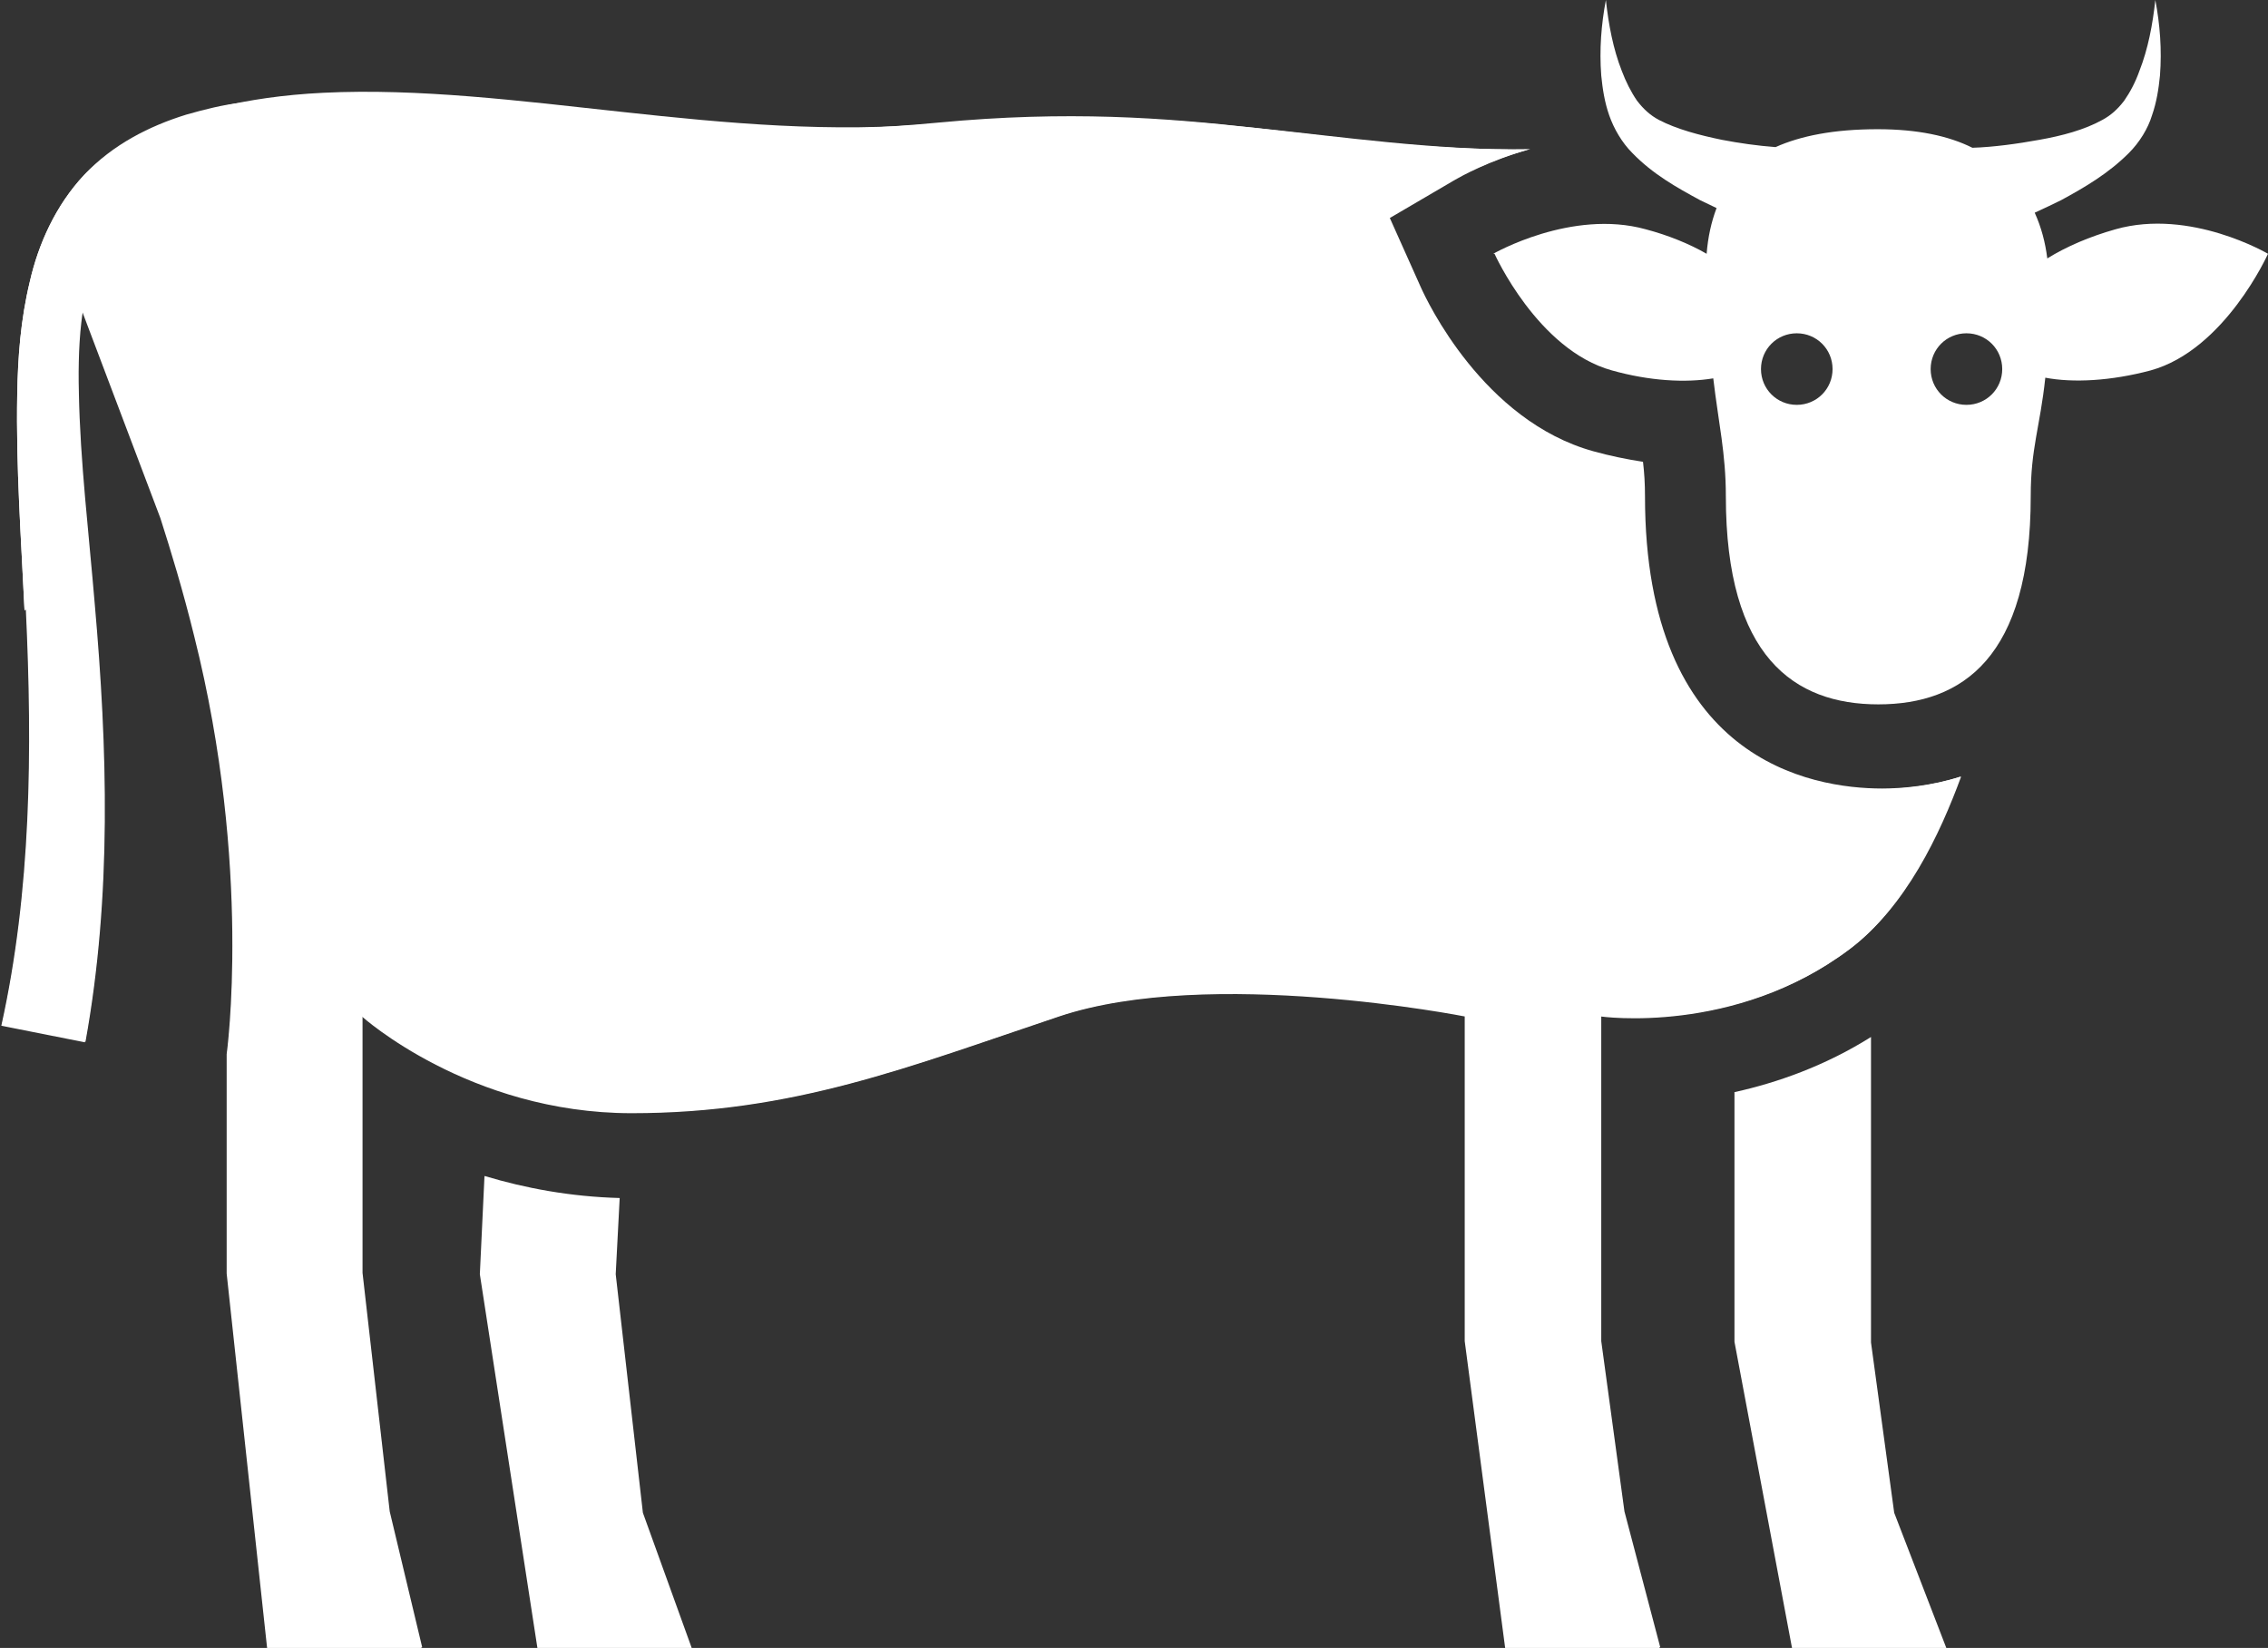 <?xml version="1.0" encoding="UTF-8"?>
<svg id="_レイヤー_2" data-name="レイヤー 2" xmlns="http://www.w3.org/2000/svg" viewBox="0 0 34.22 24.87">
  <rect x="0" y="0" width="34.22" height="24.87" fill="#333333" stroke="none"/>
  <defs>
    <style>
      .cls-1 {
        fill: #fff;
        stroke-width: 0px;
      }
    </style>
  </defs>
  <g id="text">
    <g>
      <path class="cls-1" d="m.37,9.21c-.05-1.07-.13-2.15-.11-3.26.01-.56.05-1.12.19-1.7.13-.57.39-1.15.82-1.61.43-.46.99-.74,1.54-.91.28-.08.56-.15.83-.18.27-.04.55-.08.82-.1.55-.06,1.11-.05,1.66-.03.04,0,.07,0,.11,0,2.25.08,4.05.8,7.93.43,3.91-.37,5.85.45,8.93.4-.62.17-1.06.42-1.13.46l-.99.58.47,1.05c.09.2.94,2.01,2.6,2.47.25.07.5.12.75.16.02.17.03.33.03.52,0,3.98,2.5,4.41,3.58,4.41.31,0,.74-.04,1.19-.18-.32.87-.83,1.96-1.68,2.6-1.73,1.3-3.75,1.01-3.75,1.01v4.91l.35,2.57.54,2.05h-2.33l-.61-4.63v-4.9s-3.85-.76-6.12,0c-2.27.76-4,1.46-6.45,1.46s-4.07-1.46-4.07-1.46v3.88l.41,3.6.49,2.05h-2.33l-.61-5.65v-3.31s.39-2.81-.49-6.31c-.17-.69-.35-1.28-.51-1.78l-1.18-3.12c-.06.4-.07.82-.06,1.24.02,1.04.15,2.11.24,3.19.19,2.16.26,4.39-.14,6.6l-1.26-.25c.45-2.03.47-4.15.37-6.28Z"/>
      <path class="cls-1" d="m26.18,16.48c.63-.14,1.35-.39,2.05-.83v4.61l.35,2.57.79,2.05h-2.33l-.87-4.63v-3.77Z"/>
      <path class="cls-1" d="m7.32,17.75c.6.18,1.28.31,2.03.33l-.06,1.15.41,3.6.74,2.05h-2.33l-.87-5.65.07-1.48Z"/>
      <path class="cls-1" d="m.37,9.21c-.05-1.07-.13-2.15-.11-3.26.01-.56.05-1.12.19-1.7.13-.57.39-1.15.82-1.61.19-.2,1.15-1.12,3.61-1.24,2.87-.14,6.08.76,9.28.46,3.79-.35,5.97.4,8.89.4-.62.17-1.06.42-1.13.46l-.99.58.47,1.05c.09.2.94,2.01,2.6,2.47.25.07.5.12.75.16.02.17.03.33.03.52,0,3.98,2.5,4.41,3.58,4.41.32,0,.76-.04,1.22-.19-.32.86-.85,1.99-1.68,2.61-1.73,1.3-3.75,1.01-3.75,1.01v4.91l.35,2.57.54,2.05h-2.33l-.61-4.63v-4.9s-3.85-.76-6.12,0c-2.27.76-4,1.46-6.45,1.46s-4.07-1.46-4.07-1.46v3.88l.41,3.6.49,2.05h-2.33l-.61-5.65v-3.31s.39-2.81-.49-6.31c-.17-.69-.35-1.28-.51-1.78l-1.18-3.12c-.06.4-.07.82-.06,1.24.02,1.04.15,2.11.24,3.19.19,2.16.26,4.39-.14,6.6l-1.26-.25c.45-2.03.47-4.15.37-6.28Z"/>
      <path class="cls-1" d="m22.55,3.83s.65,1.45,1.77,1.76c.57.16,1.11.19,1.53.12.08.68.19,1.13.19,1.78,0,2.42,1.03,3.14,2.3,3.14s2.3-.71,2.3-3.14c0-.73.14-1.04.22-1.79.42.08.99.05,1.59-.11,1.12-.31,1.77-1.76,1.77-1.76,0,0-1.17-.69-2.3-.37-.39.11-.74.26-1.03.44-.03-.24-.09-.47-.19-.69.13-.06.26-.12.4-.19.35-.19.71-.4,1.02-.71.16-.16.29-.37.35-.57.07-.2.1-.4.12-.6.03-.39,0-.77-.07-1.14-.04.37-.11.74-.24,1.07-.06.17-.14.32-.23.45-.1.13-.2.22-.33.29-.27.15-.61.24-.95.3-.33.06-.69.11-1.01.12-.36-.18-.83-.28-1.43-.28-.66,0-1.16.1-1.54.27-.27-.02-.55-.06-.81-.11-.34-.07-.68-.16-.95-.3-.13-.07-.23-.16-.33-.29-.09-.13-.17-.29-.23-.45-.13-.33-.2-.7-.24-1.07-.07.37-.1.75-.07,1.14.02.2.05.4.12.6.07.2.19.41.35.57.31.32.67.52,1.02.71.08.04.17.08.25.12-.08.21-.13.44-.15.69-.26-.15-.58-.28-.92-.37-1.12-.31-2.3.37-2.3.37Zm6.58,1.74c0-.3.24-.54.54-.54s.54.24.54.54-.24.54-.54.54-.54-.24-.54-.54Zm-2.56,0c0-.3.24-.54.54-.54s.54.24.54.54-.24.54-.54.54-.54-.24-.54-.54Z"/>
    </g>
  </g>
</svg>